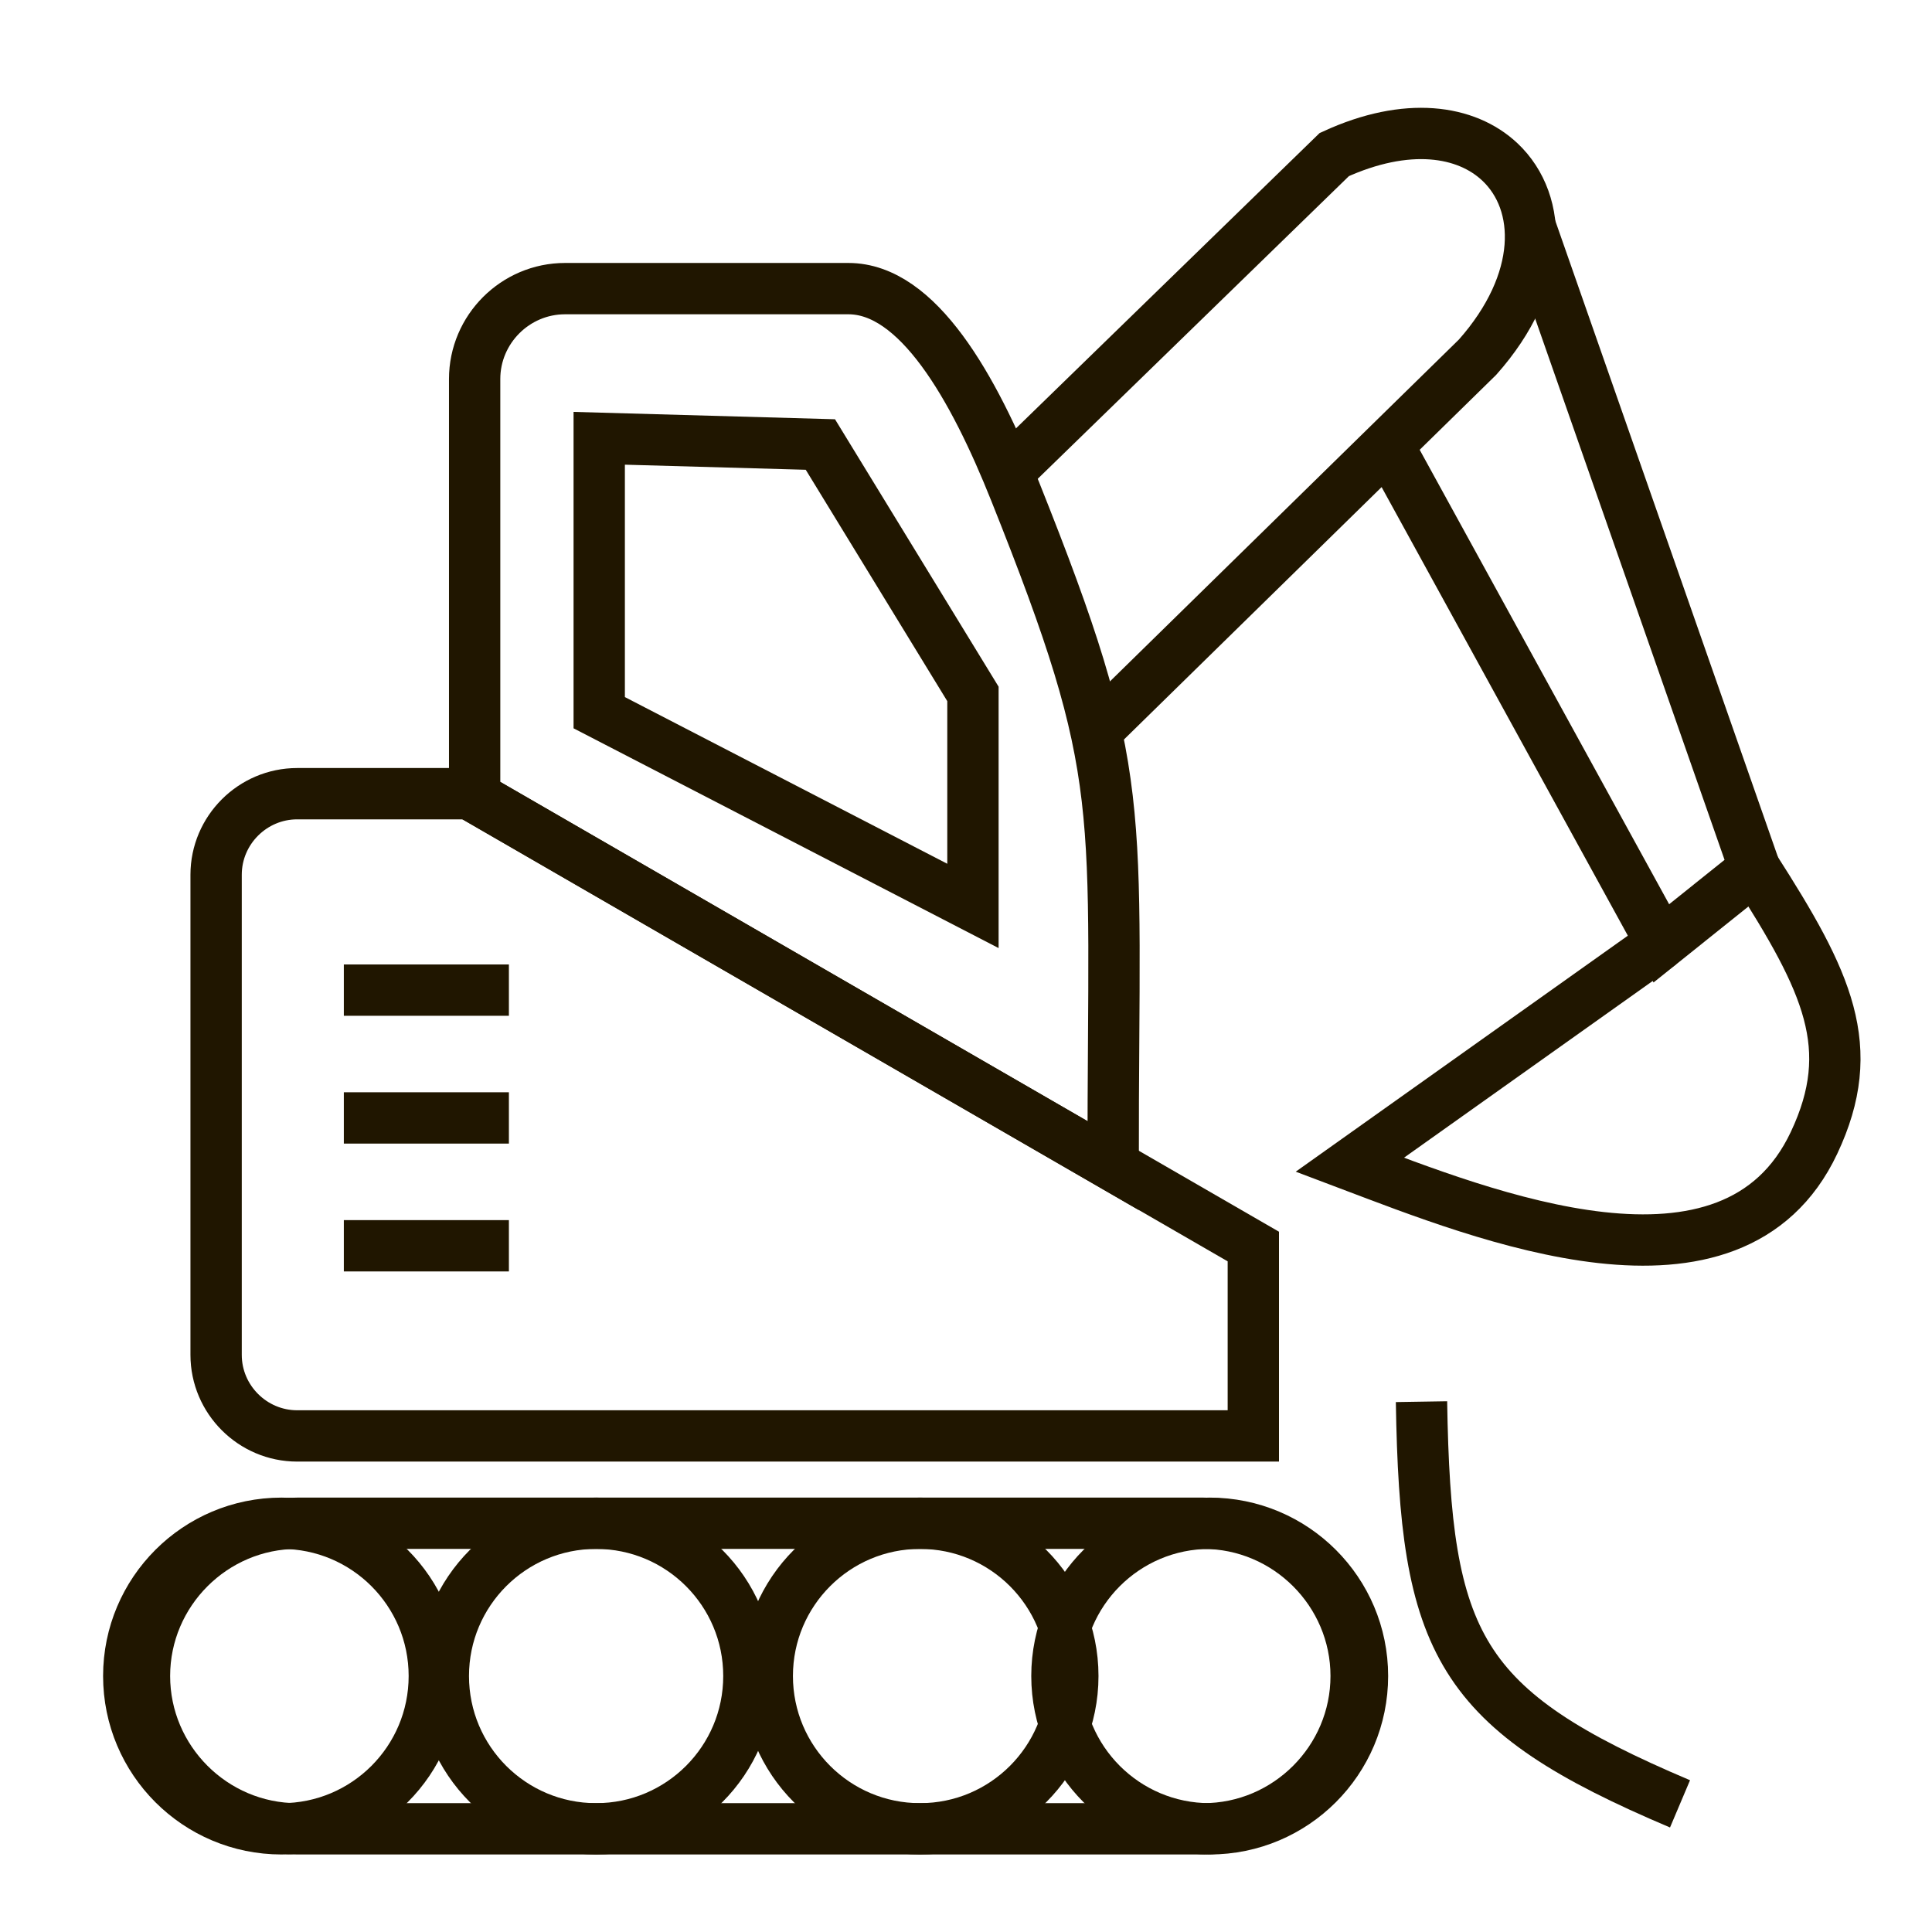 <?xml version="1.0" encoding="utf-8"?>
<!-- Generator: Adobe Illustrator 15.0.0, SVG Export Plug-In . SVG Version: 6.00 Build 0)  -->
<!DOCTYPE svg PUBLIC "-//W3C//DTD SVG 1.1//EN" "http://www.w3.org/Graphics/SVG/1.1/DTD/svg11.dtd">
<svg version="1.1" id="Слой_1" xmlns="http://www.w3.org/2000/svg" xmlns:xlink="http://www.w3.org/1999/xlink" x="0px" y="0px"
	 width="64px" height="64px" viewBox="0 0 64 64" enable-background="new 0 0 64 64" xml:space="preserve">
<path fill="none" stroke="#201600" stroke-width="1.7" stroke-miterlimit="22.926" d="M9.847,50.46h30.016
	c2.783,0,5.061,2.276,5.061,5.06l0,0c0,2.785-2.277,5.062-5.061,5.062H9.847c-2.783,0-5.061-2.276-5.061-5.062l0,0
	C4.786,52.736,7.063,50.46,9.847,50.46L9.847,50.46z"/>
<path fill="none" stroke="#201600" stroke-width="1.7" stroke-miterlimit="22.926" d="M9.326,50.46c2.794,0,5.061,2.266,5.061,5.06
	c0,2.795-2.266,5.062-5.061,5.062s-5.061-2.267-5.061-5.062C4.266,52.726,6.532,50.46,9.326,50.46L9.326,50.46z"/>
<path fill="none" stroke="#201600" stroke-width="1.7" stroke-miterlimit="22.926" d="M19.747,50.46
	c2.794,0,5.061,2.266,5.061,5.06c0,2.795-2.266,5.062-5.061,5.062s-5.061-2.267-5.061-5.062
	C14.686,52.726,16.953,50.46,19.747,50.46L19.747,50.46z"/>
<path fill="none" stroke="#201600" stroke-width="1.7" stroke-miterlimit="22.926" d="M30.478,50.46
	c2.795,0,5.061,2.266,5.061,5.06c0,2.795-2.266,5.062-5.061,5.062s-5.061-2.267-5.061-5.062
	C25.417,52.726,27.683,50.46,30.478,50.46L30.478,50.46z"/>
<path fill="none" stroke="#201600" stroke-width="1.7" stroke-miterlimit="22.926" d="M40.073,50.46
	c2.794,0,5.061,2.266,5.061,5.06c0,2.795-2.267,5.062-5.061,5.062s-5.061-2.267-5.061-5.062
	C35.013,52.726,37.279,50.46,40.073,50.46L40.073,50.46z"/>
<path fill="none" stroke="#201600" stroke-width="1.7" stroke-miterlimit="22.926" d="M9.845,26.292h5.704l25.969,15.001v3.589
	v2.685h-2.686H19.438H9.845c-1.477,0-2.686-1.208-2.686-2.685V28.977C7.159,27.5,8.368,26.292,9.845,26.292L9.845,26.292z"/>
<path fill="none" stroke="#201600" stroke-width="1.7" stroke-miterlimit="22.926" d="M18.718,9.561h9.386
	c2.296,0,4.137,3.241,5.527,6.725c3.803,9.529,3.243,10.133,3.243,22.327L15.723,26.393V12.556
	C15.723,10.908,17.071,9.561,18.718,9.561L18.718,9.561z"/>
<polygon fill="none" stroke="#201600" stroke-width="1.7" stroke-miterlimit="22.926" points="19.85,14.519 19.85,23.609 
	32.23,30.01 32.23,22.987 27.176,14.725 19.85,14.519 "/>
<line fill="none" stroke="#201600" stroke-width="1.7" stroke-miterlimit="22.926" x1="11.39" y1="32.799" x2="16.858" y2="32.799"/>
<line fill="none" stroke="#201600" stroke-width="1.7" stroke-miterlimit="22.926" x1="11.39" y1="37.033" x2="16.858" y2="37.033"/>
<line fill="none" stroke="#201600" stroke-width="1.7" stroke-miterlimit="22.926" x1="11.39" y1="41.268" x2="16.858" y2="41.268"/>
<path fill="none" stroke="#201600" stroke-width="1.7" stroke-miterlimit="22.926" d="M33.372,15.652L44.2,5.12
	c2.407-1.105,4.371-0.807,5.489,0.248c1.437,1.358,1.473,3.969-0.743,6.464L36.306,24.215"/>
<polyline fill="none" stroke="#201600" stroke-width="1.7" stroke-miterlimit="22.926" points="45.974,14.745 55.034,31.25 
	58.129,28.771 50.685,7.497 "/>
<path fill="none" stroke="#201600" stroke-width="1.7" stroke-miterlimit="22.926" d="M55.034,31.25l-10.318,7.332
	c4.413,1.667,12.676,5.015,15.377-0.726c1.488-3.159,0.446-5.322-1.964-9.086"/>
<path fill="none" stroke="#201600" stroke-width="1.7" stroke-miterlimit="22.926" d="M47.089,46.432
	c0.129,8.046,1.186,10.198,8.564,13.323"/>
</svg>

